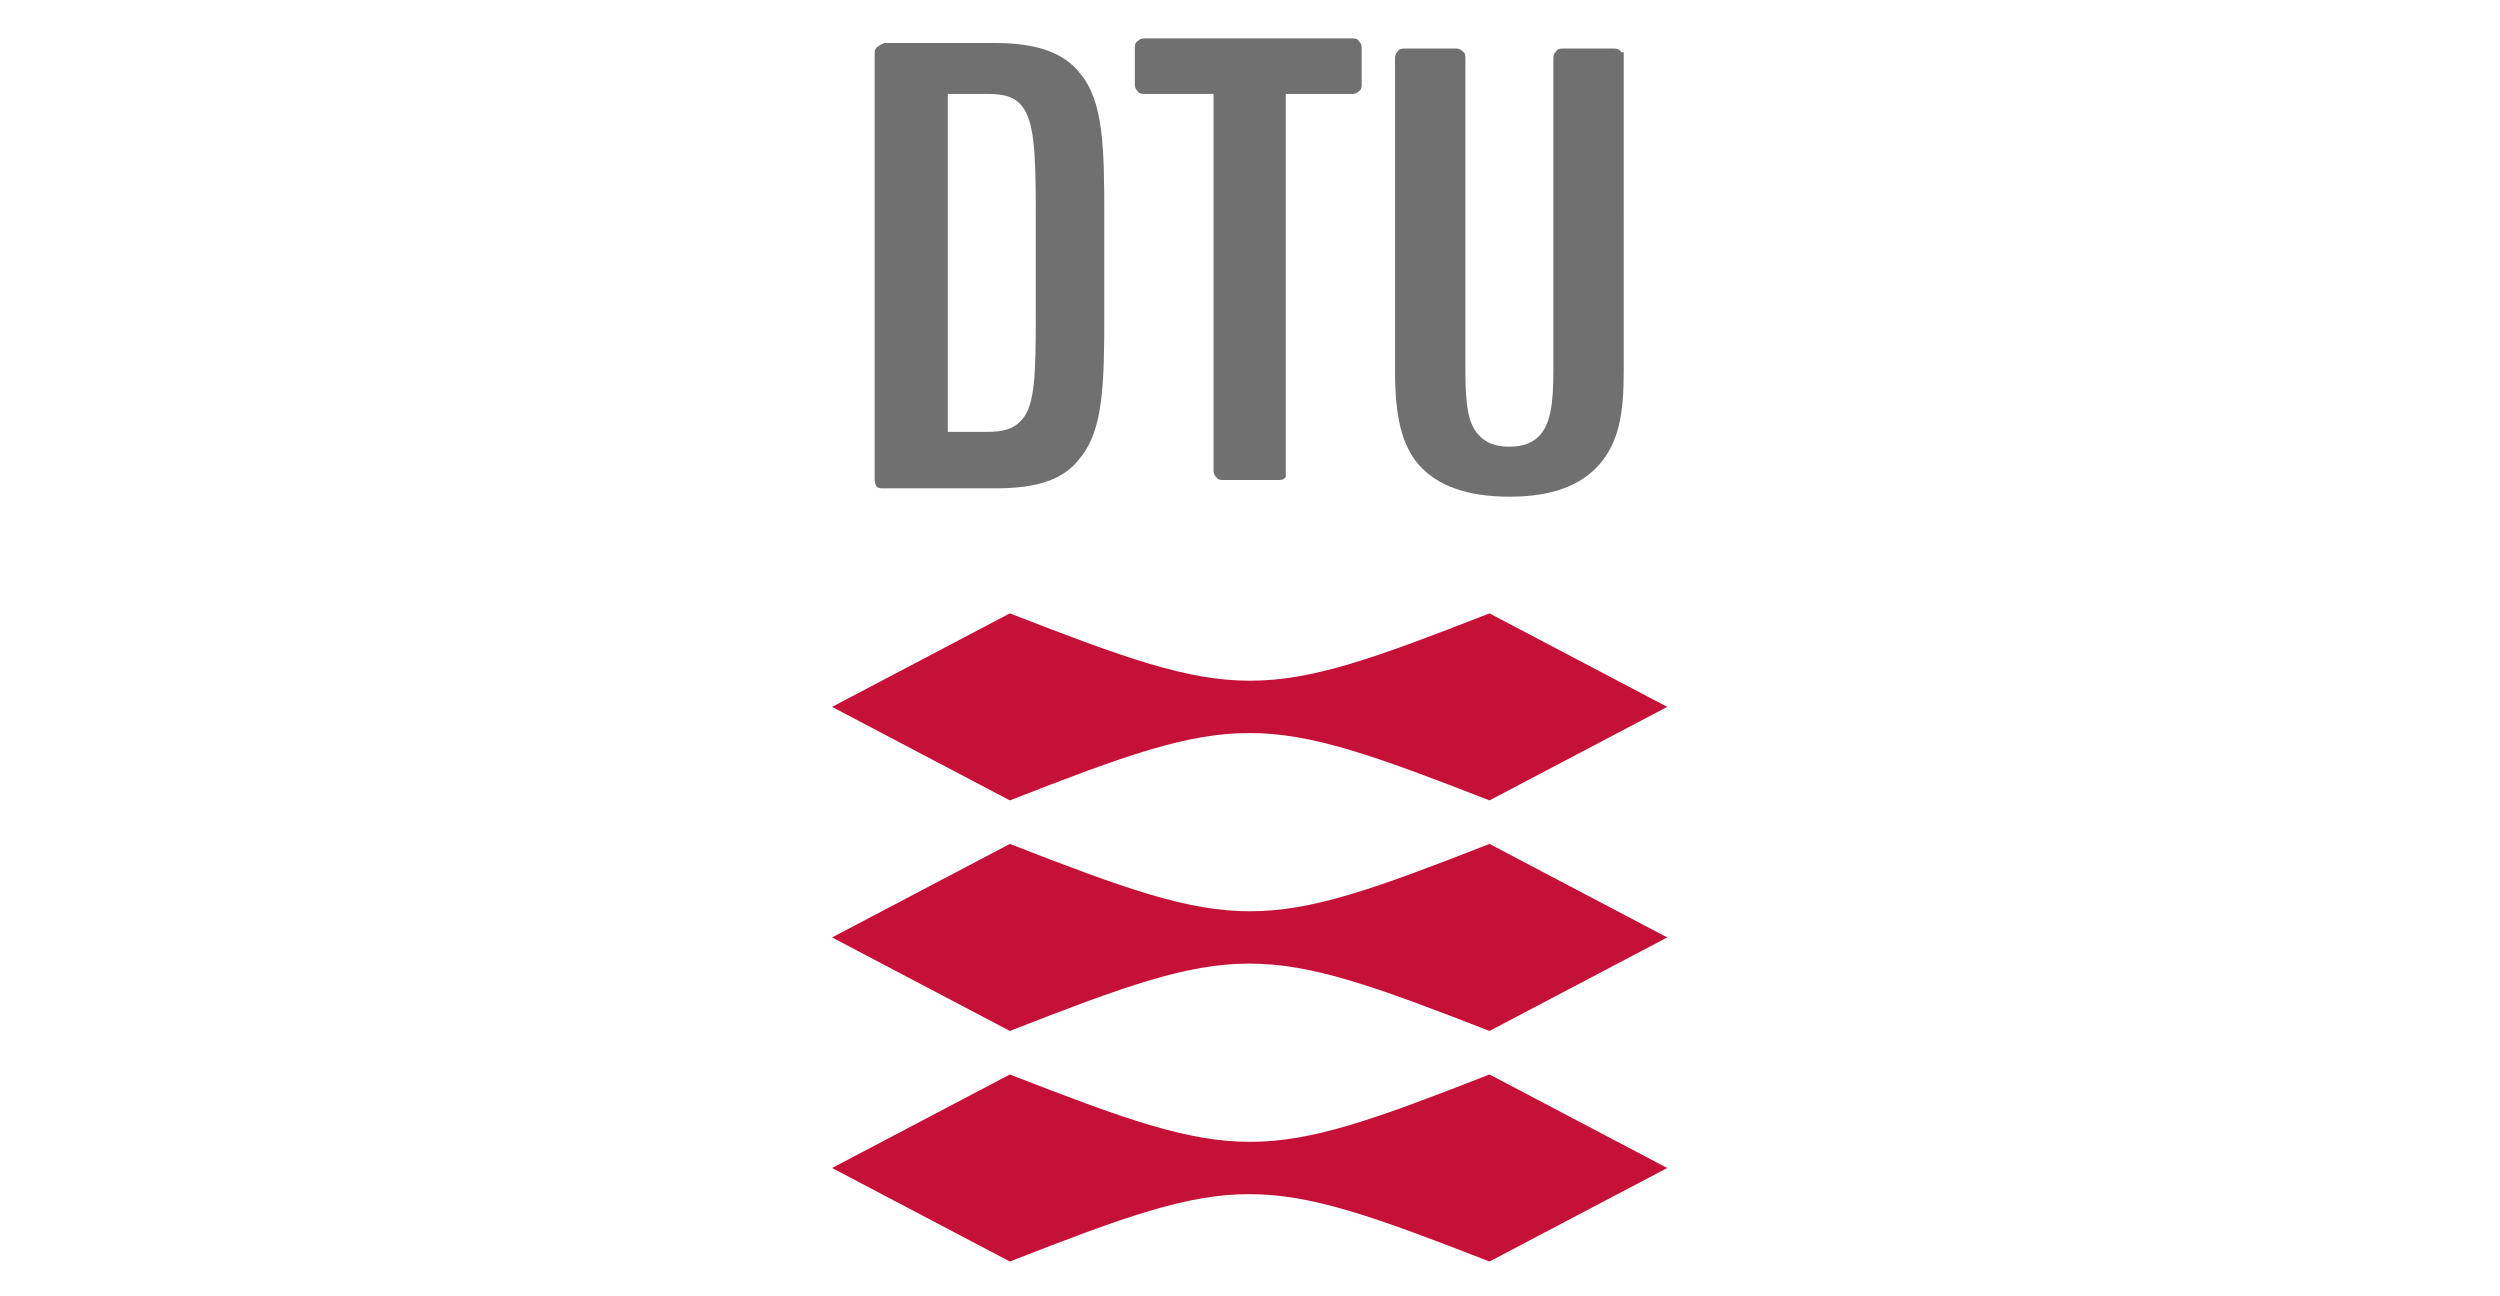 <?xml version="1.0" encoding="utf-8"?>
<!-- Generator: Adobe Illustrator 25.2.3, SVG Export Plug-In . SVG Version: 6.00 Build 0)  -->
<svg version="1.1" id="Ebene_1" xmlns="http://www.w3.org/2000/svg" xmlns:xlink="http://www.w3.org/1999/xlink" x="0px" y="0px"
	 viewBox="0 0 270 140" style="enable-background:new 0 0 270 140;" xml:space="preserve">
<style type="text/css">
	.st0{fill:#707070;}
	.st1{fill:#C51137;}
</style>
<g id="layer1" transform="translate(0,-981.53)">
	<g id="g4276" transform="translate(-321.437,498.873)">
		<g id="g4284">
			<path id="path4229" class="st0" d="M416.9,487.3L416.9,487.3L416.9,487.3l-0.1,0.1h-0.1l-0.1,0.1h-0.1l-0.1,0.1h-0.1v0.1h-0.1
				l-0.1,0.1c-0.2,0.2-0.2,0.4-0.2,0.8v45.8c0,0.4,0.1,0.6,0.2,0.8c0.2,0.2,0.4,0.2,0.8,0.2h12c4.7,0,7.5-1,9.2-3.3
				c2.5-3,2.6-8,2.6-15.5V506c0-7.5-0.1-12.4-2.6-15.4c-1.7-2.2-4.6-3.3-9.2-3.3h-12h-0.1H417H416.9L416.9,487.3z M423.8,492.8h4.2
				c1.9,0,3,0.3,3.8,1.3c1.3,1.6,1.5,4.8,1.5,11.3v11.3c0,6.5-0.1,9.7-1.5,11.3c-0.9,1-2,1.3-3.8,1.3h-4.2V492.8z"/>
			<path id="path4233" class="st0" d="M496.5,488.3L496.5,488.3L496.5,488.3L496.5,488.3l0-0.1l0,0l0,0l0,0l0,0l0,0l0,0l0,0l0,0l0,0
				l0,0l0,0l0,0l0,0l0,0l0,0l0,0l0,0l0,0l0,0l0,0l0,0l0,0l0,0l0,0l0,0c-0.2-0.2-0.4-0.3-0.7-0.3h-5.6c-0.4,0-0.6,0.1-0.7,0.3
				c-0.2,0.2-0.3,0.4-0.3,0.7v33.8c0,3.5-0.3,5.6-1.4,6.9c-0.8,0.9-1.9,1.3-3.4,1.3c-1.4,0-2.5-0.4-3.3-1.3
				c-1.1-1.2-1.4-3.2-1.4-6.9v-33.8c0-0.4-0.1-0.6-0.3-0.7c-0.2-0.2-0.4-0.3-0.7-0.3h-5.6c-0.4,0-0.6,0.1-0.7,0.3
				c-0.2,0.2-0.3,0.4-0.3,0.7v33.8c0,4.9,0.7,8,2.6,10.2c2,2.2,5.1,3.4,9.8,3.4c4.7,0,7.7-1.3,9.6-3.4c2.2-2.5,2.7-5.6,2.7-10.2
				V488.3z"/>
			<path id="path4235" class="st0" d="M460.3,534.1L460.3,534.1L460.3,534.1L460.3,534.1l0,0.1l0,0l0,0l0,0l0,0l0,0l0,0l0,0l0,0l0,0
				l0,0l0,0l0,0l0,0l0,0l0,0l0,0l0,0l0,0l0,0l0,0l0,0l0,0l0,0l0,0l0,0l0,0c-0.2,0.2-0.4,0.3-0.7,0.3h-6.1c-0.4,0-0.6-0.1-0.7-0.3
				c-0.2-0.2-0.3-0.4-0.3-0.7v-40.7H445c-0.4,0-0.6-0.1-0.7-0.3c-0.2-0.2-0.3-0.4-0.3-0.7v-4c0-0.4,0.1-0.6,0.3-0.7
				c0.2-0.2,0.4-0.3,0.7-0.3h22.5c0.4,0,0.6,0.1,0.7,0.3c0.2,0.2,0.3,0.4,0.3,0.7v4c0,0.4-0.1,0.6-0.3,0.7c-0.2,0.2-0.4,0.3-0.7,0.3
				h-7.2V534.1z"/>
			<path id="path4237" class="st1" d="M501.5,559l-19.2,10.1c-24.9-9.7-27-9.7-51.8,0L411.3,559l19.2-10.1c24.9,9.7,27,9.7,51.8,0
				L501.5,559z"/>
			<path id="path4239" class="st1" d="M501.5,583.9L482.3,594c-24.9-9.7-27-9.7-51.8,0l-19.2-10.1l19.2-10.1c24.9,9.7,27,9.7,51.8,0
				L501.5,583.9z"/>
			<path id="path4241" class="st1" d="M501.5,608.8l-19.2,10.1c-24.9-9.7-27-9.7-51.8,0l-19.2-10.1l19.2-10.1
				c24.9,9.7,27,9.7,51.8,0L501.5,608.8z"/>
		</g>
	</g>
</g>
</svg>
